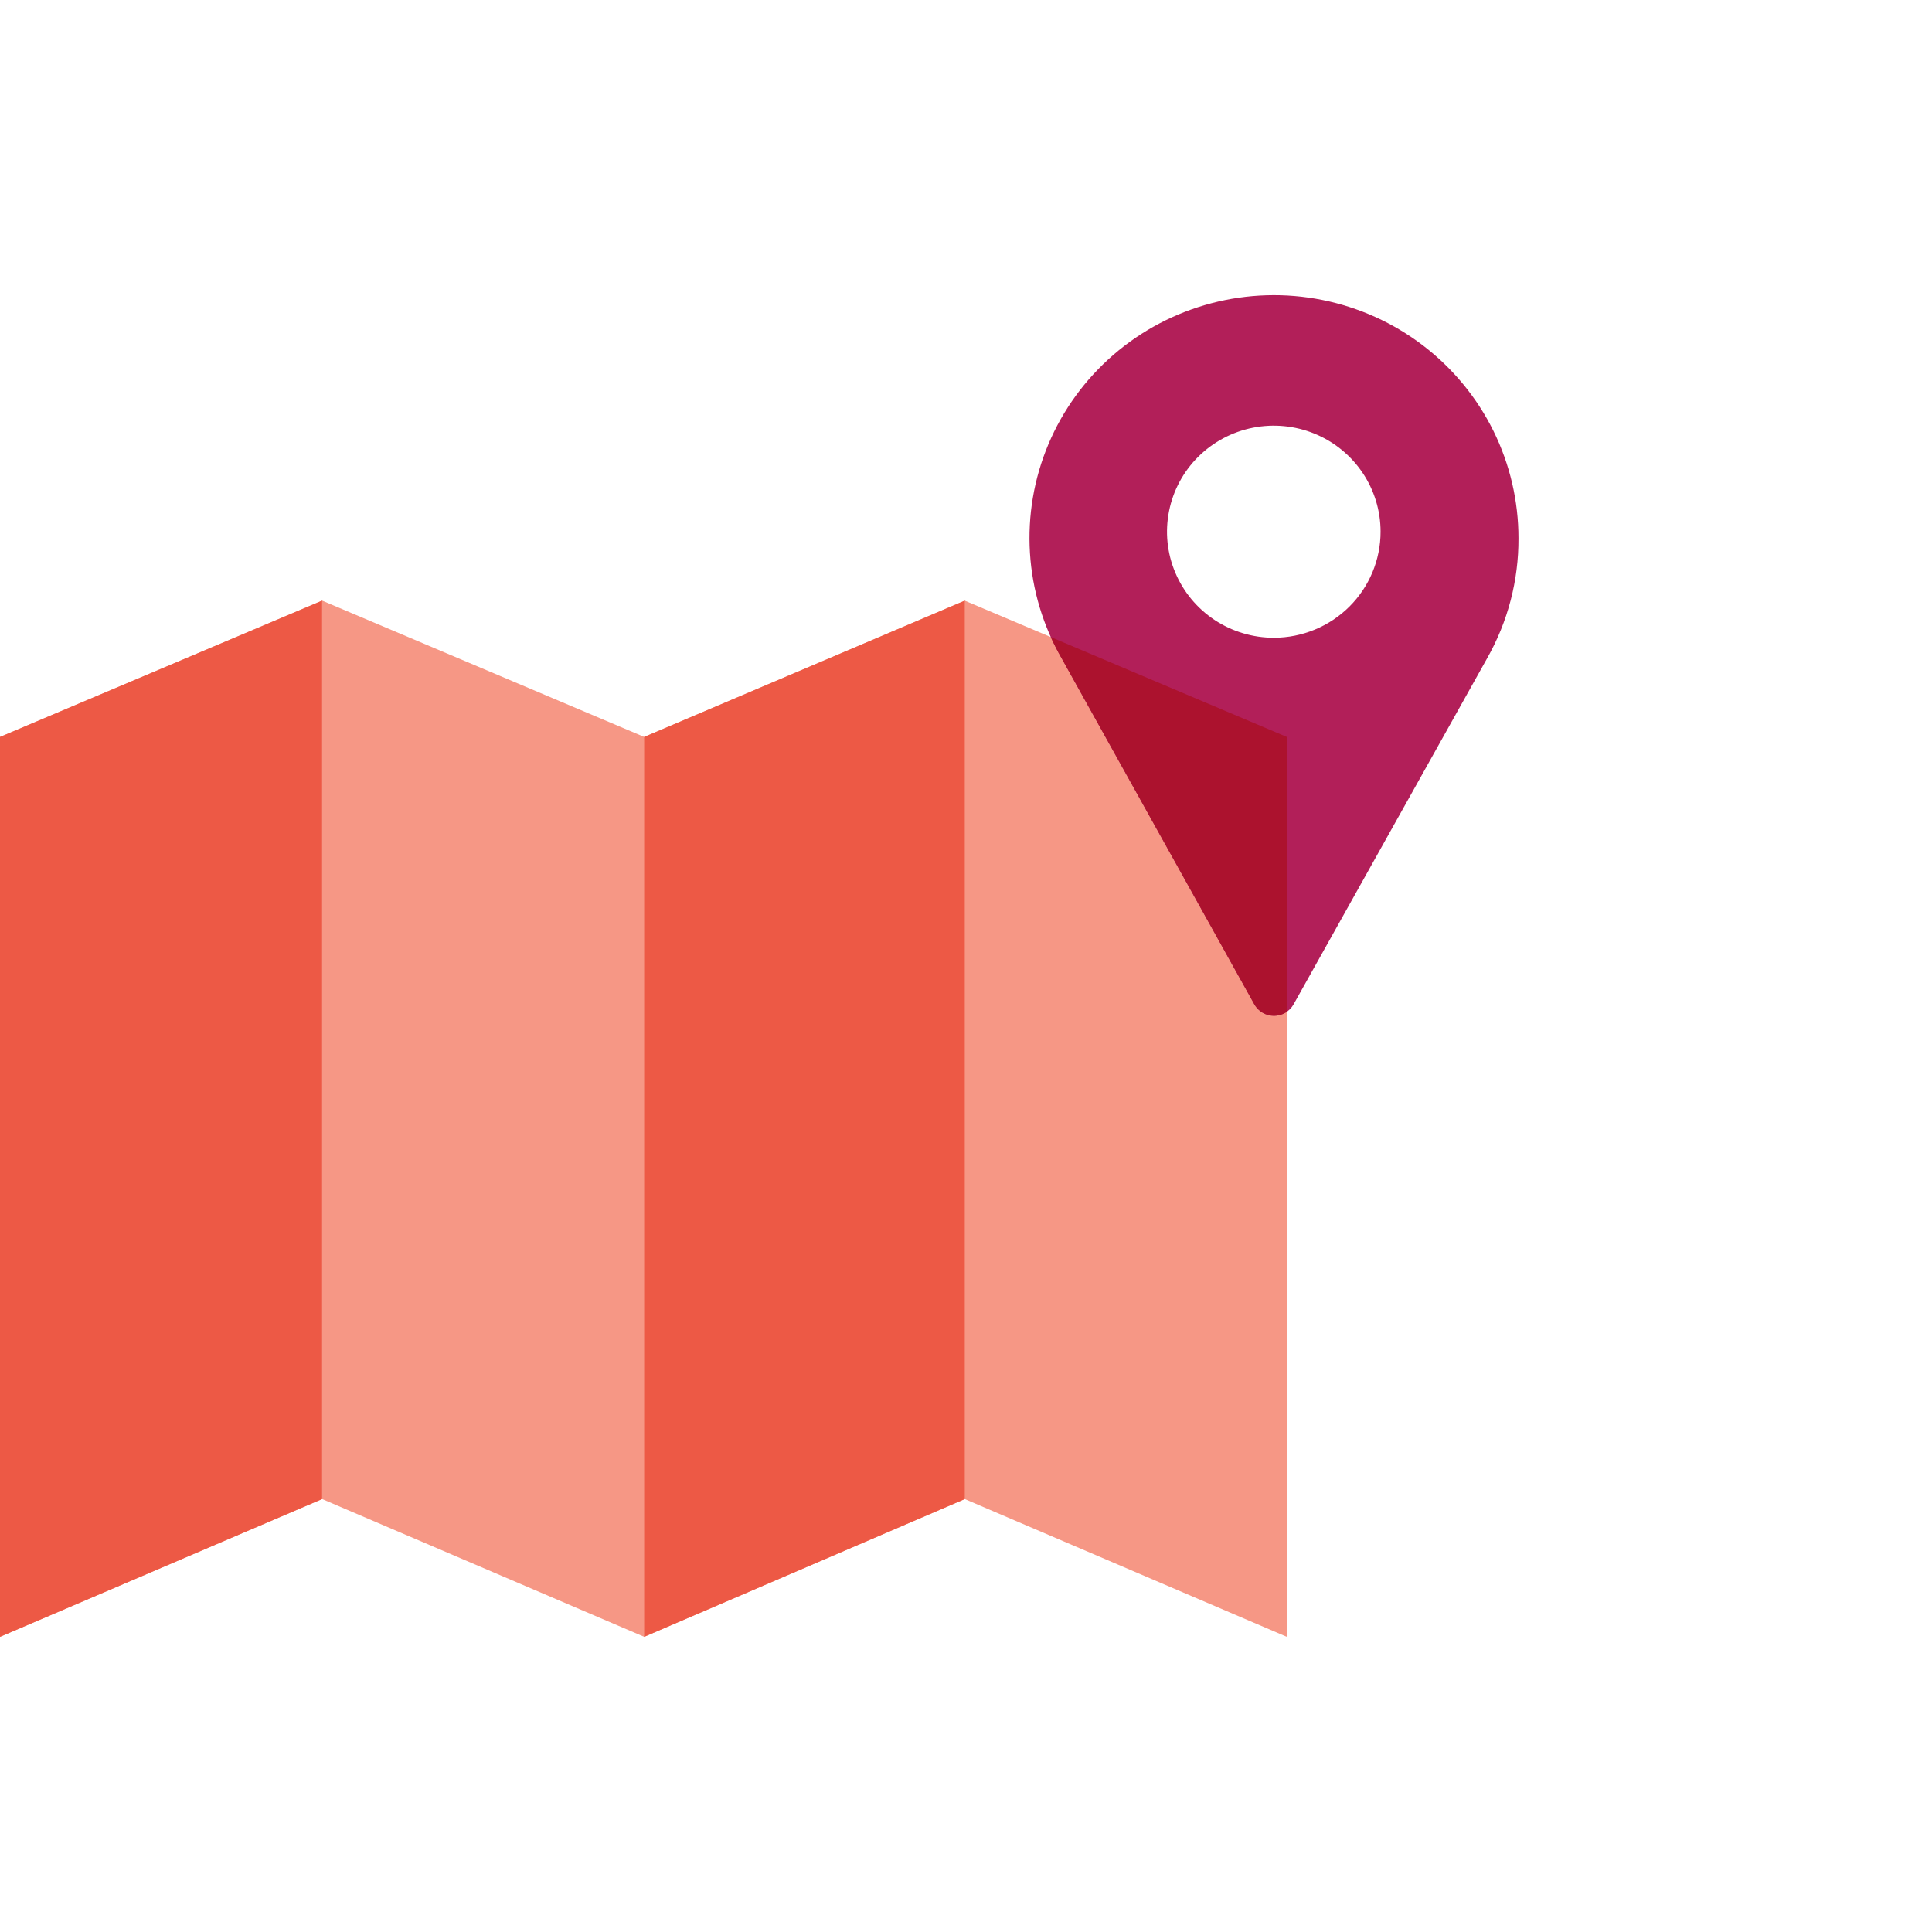 <svg xmlns="http://www.w3.org/2000/svg" fill="none" viewBox="0 0 72 72" height="72" width="72">
<path fill="#F69785" d="M0 61L12.003 55.866V22.384L0 27.464V61ZM12.006 55.866L24.006 60.999V61L24.008 60.999L24.009 61V60.999L35.954 55.866L47.956 61V27.464L35.954 22.385V22.384L35.954 22.384L35.953 22.384V22.385L24.008 27.463L12.006 22.384V55.866Z" clip-rule="evenodd" fill-rule="evenodd"></path>
<path fill="#ED5945" d="M12.003 55.866L0 61V27.464L12.003 22.384V55.866Z"></path>
<path fill="#ED5945" d="M35.954 55.866L24.006 61V27.464L35.954 22.384V55.866Z"></path>
<path fill="#B21F59" d="M56.589 20.06C56.59 18.673 56.271 17.305 55.656 16.06C55.04 14.815 54.145 13.728 53.039 12.881C51.933 12.035 50.645 11.452 49.276 11.178C47.907 10.904 46.493 10.947 45.143 11.302C43.794 11.657 42.544 12.315 41.491 13.226C40.438 14.137 39.61 15.276 39.071 16.555C38.532 17.835 38.297 19.22 38.383 20.604C38.468 21.988 38.873 23.334 39.567 24.538L46.744 37.426C46.816 37.556 46.922 37.665 47.051 37.74C47.18 37.816 47.327 37.856 47.477 37.856C47.627 37.856 47.773 37.816 47.902 37.74C48.031 37.665 48.138 37.556 48.21 37.426L55.418 24.538C56.194 23.171 56.597 21.628 56.589 20.06ZM47.477 23.767C46.69 23.768 45.919 23.537 45.264 23.104C44.609 22.67 44.098 22.053 43.796 21.331C43.493 20.61 43.414 19.815 43.567 19.048C43.719 18.281 44.098 17.576 44.654 17.023C45.211 16.47 45.92 16.093 46.692 15.94C47.464 15.787 48.265 15.865 48.992 16.163C49.72 16.462 50.342 16.969 50.779 17.619C51.217 18.269 51.45 19.033 51.45 19.815C51.45 20.862 51.032 21.866 50.287 22.607C49.542 23.348 48.531 23.765 47.477 23.767Z"></path>
<path fill="#AC122E" d="M47.956 37.707V27.464L39.161 23.742C39.283 24.013 39.419 24.279 39.568 24.537L46.745 37.426C46.818 37.556 46.924 37.665 47.053 37.74C47.182 37.816 47.329 37.855 47.478 37.855C47.628 37.855 47.775 37.816 47.904 37.74C47.922 37.73 47.939 37.719 47.956 37.707Z" clip-rule="evenodd" fill-rule="evenodd"></path>
</svg>

